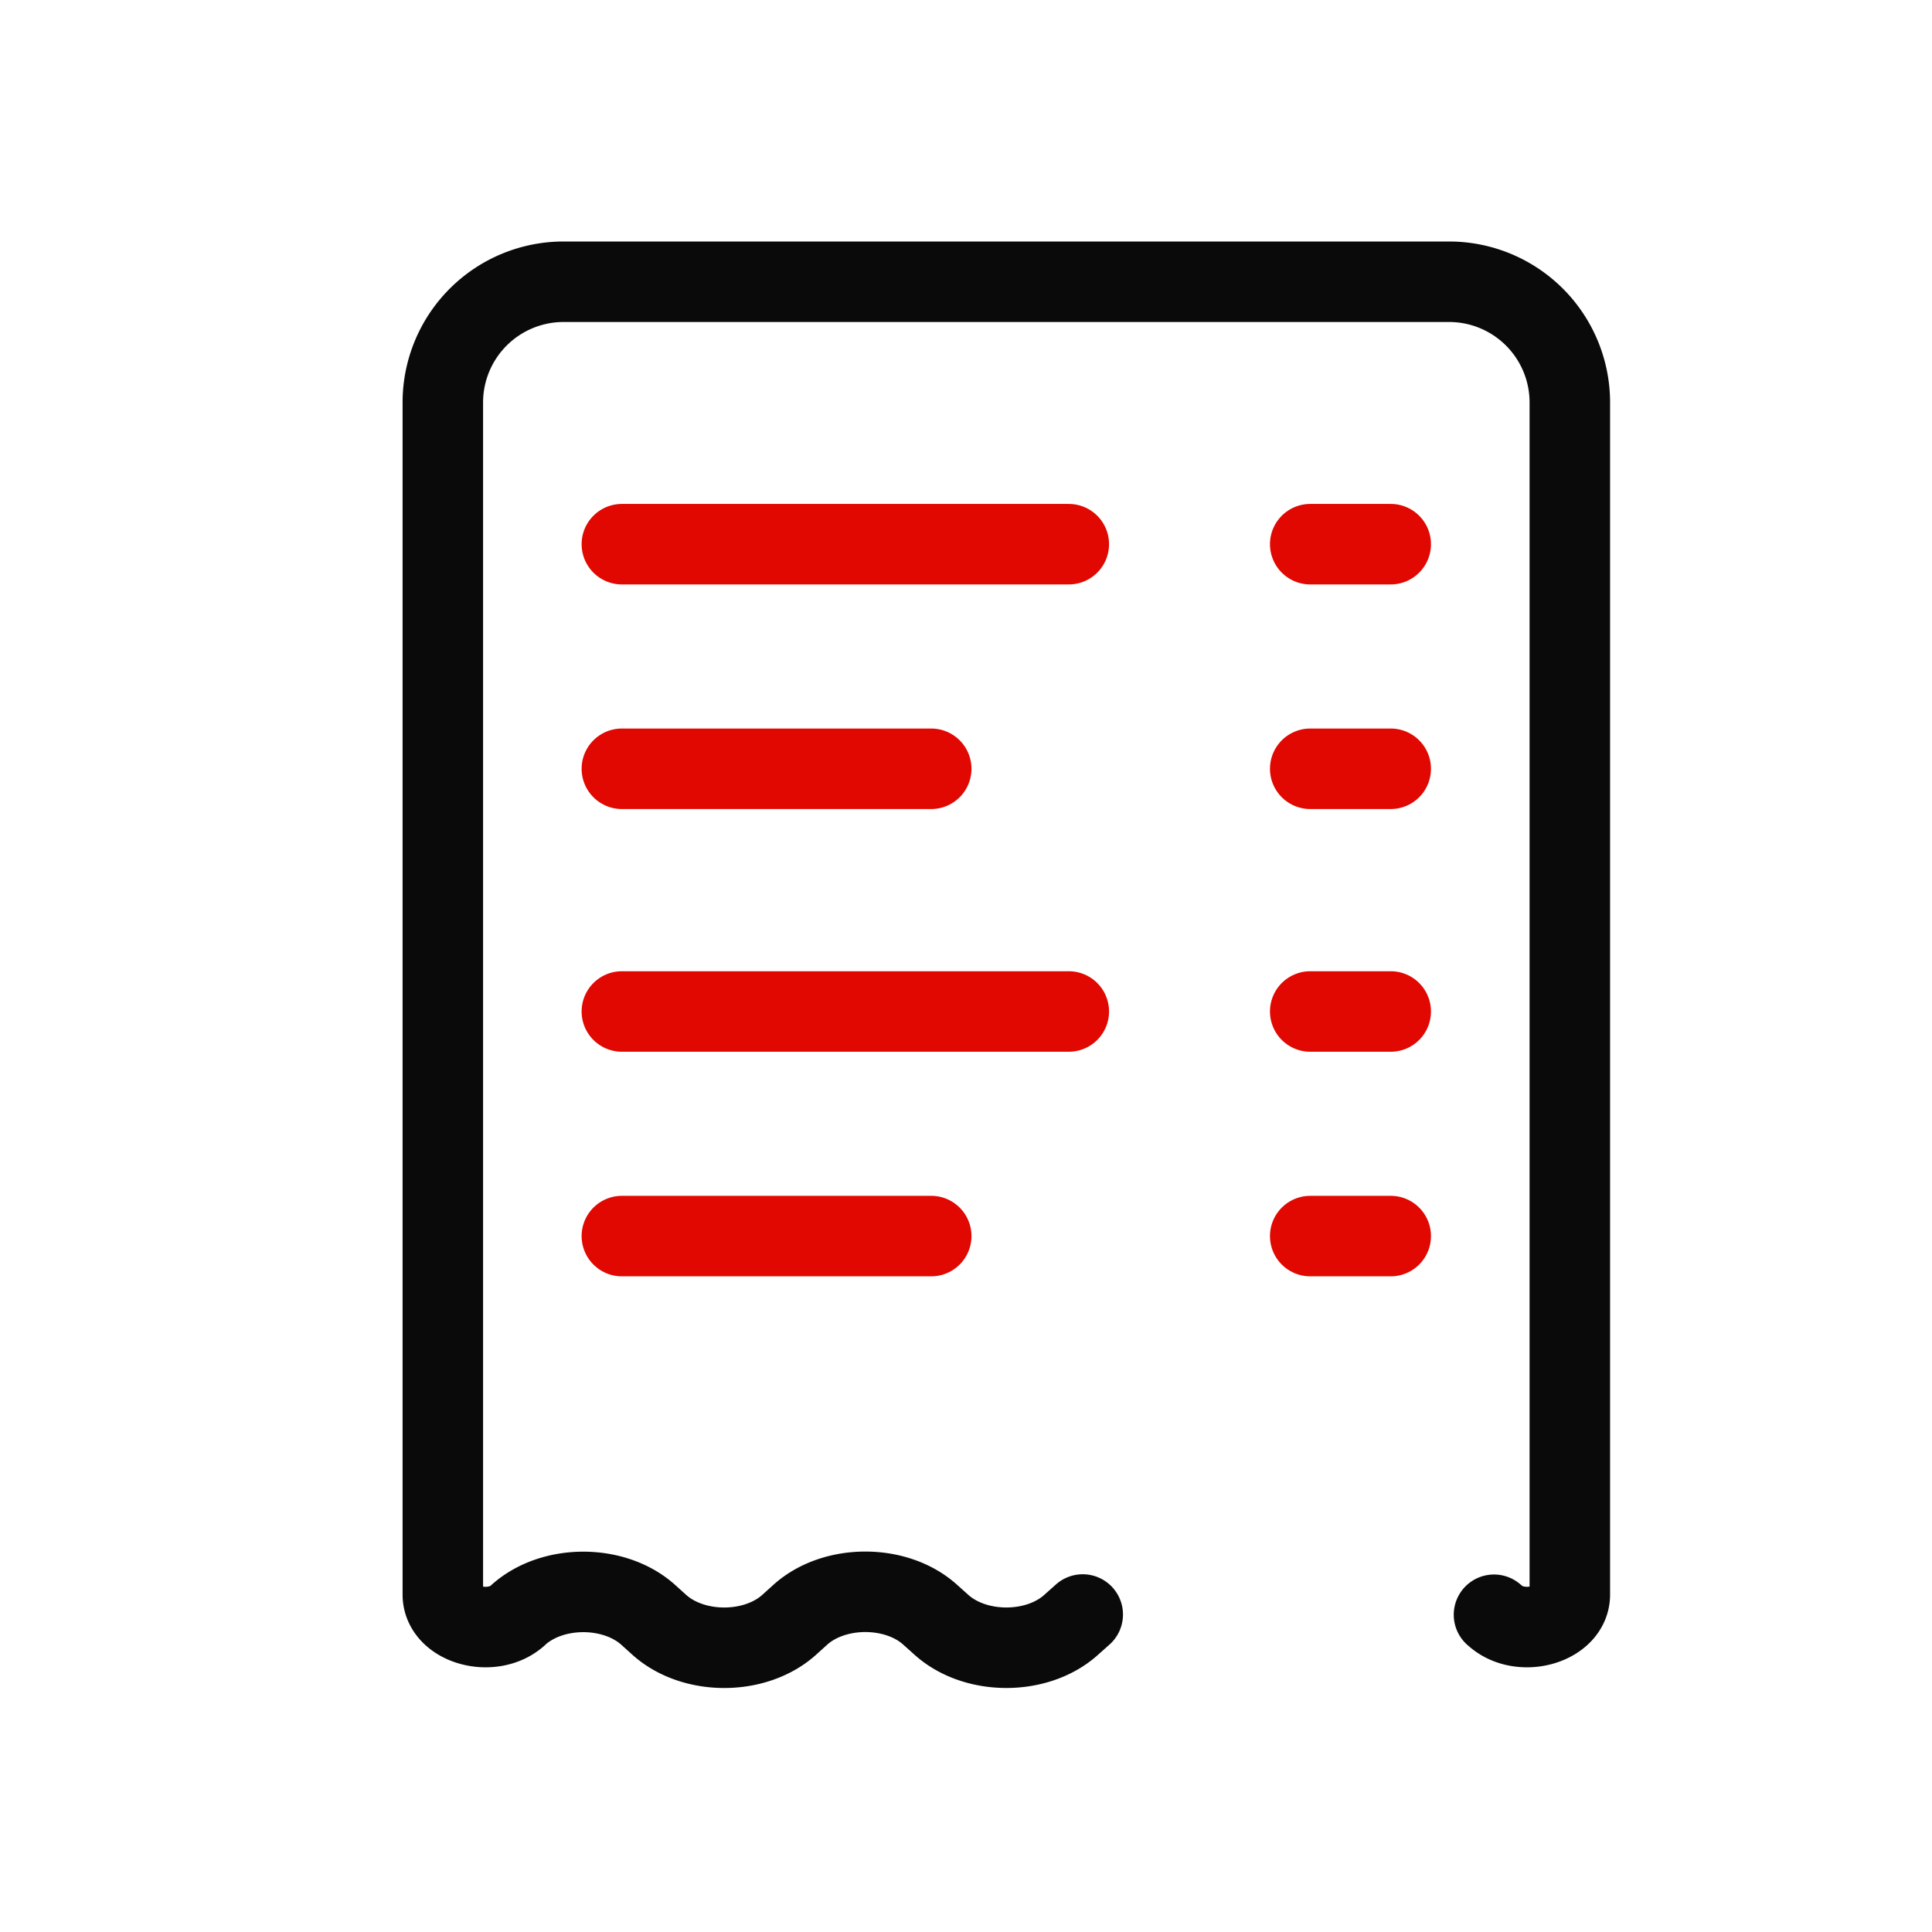 <svg width="24" height="24" viewBox="0 0 24 24" fill="none" xmlns="http://www.w3.org/2000/svg">
    <path d="m13.45 20.056-.146.13c-.42.377-1.185.377-1.607 0l-.145-.13c-.42-.376-1.185-.376-1.607 0l-.145.131c-.422.376-1.185.376-1.607 0l-.143-.129c-.423-.377-1.187-.377-1.609.001l-.01.01c-.319.286-.93.114-.93-.261V5A1.5 1.5 0 0 1 7 3.5h11.001a1.5 1.5 0 0 1 1.5 1.5v14.808c0 .375-.613.547-.93.261l-.012-.01" stroke="#0A0A0A" stroke-linecap="round" stroke-linejoin="round"/>
    <path d="M7.725 12.565h5.552M7.725 15.355h3.843M16.276 12.565h1M16.276 15.355h1M7.725 6.76h5.552M7.725 9.55h3.843M16.276 6.76h1M16.276 9.55h1" stroke="#E00800" stroke-linecap="round" stroke-linejoin="round"/>
</svg>
